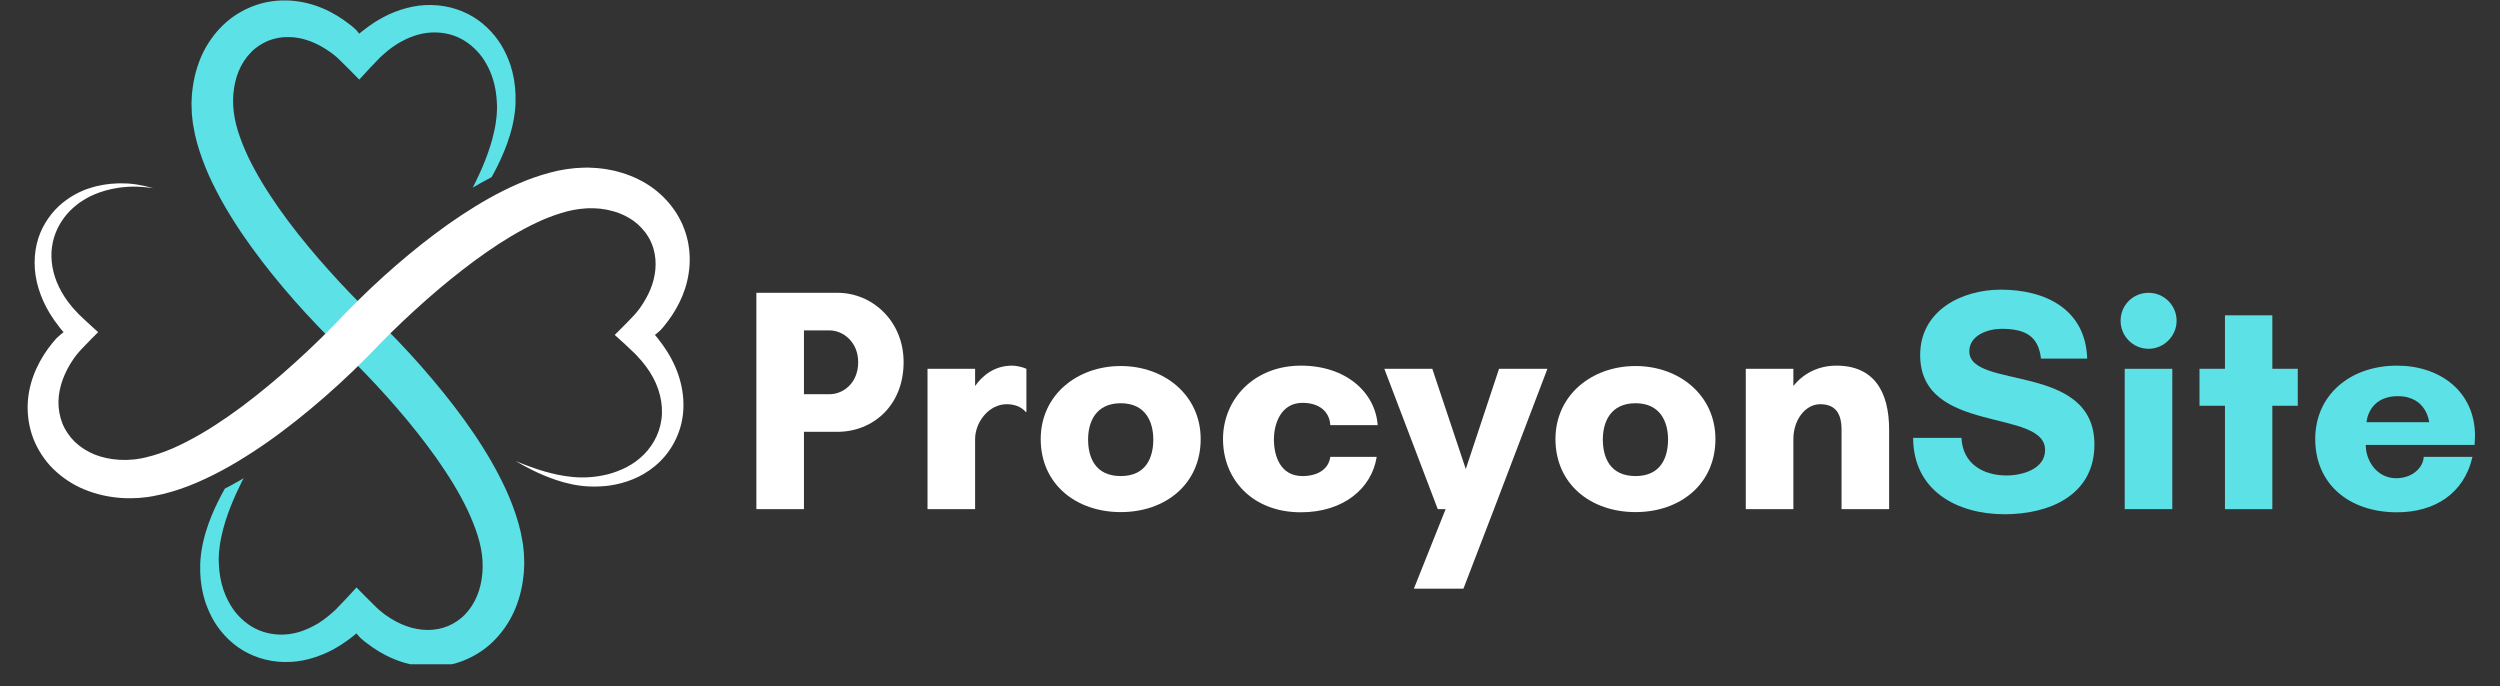 <svg xmlns="http://www.w3.org/2000/svg" xmlns:xlink="http://www.w3.org/1999/xlink" width="266" zoomAndPan="magnify" viewBox="0 0 199.5 54.75" height="73" preserveAspectRatio="xMidYMid meet" version="1.0"><rect x="0" y="0" width="199.5" height="54.75" fill="#333333" stroke="none"/><defs><g/><clipPath id="374cba3901"><path d="M 15.219 0.035 L 41.875 0.035 L 41.875 53.008 L 15.219 53.008 Z M 15.219 0.035 " clip-rule="nonzero"/></clipPath><clipPath id="9961869cc8"><path d="M 2.207 13.301 L 55.039 13.301 L 55.039 39.828 L 2.207 39.828 Z M 2.207 13.301 " clip-rule="nonzero"/></clipPath></defs><g clip-path="url(#374cba3901)"><path fill="#5ce1e6" d="M 41.824 44.617 L 41.812 44.25 C 41.812 44.125 41.793 44.008 41.781 43.887 L 41.742 43.527 L 41.719 43.348 L 41.688 43.176 C 41.539 42.23 41.27 41.344 40.957 40.484 C 40.805 40.051 40.621 39.637 40.441 39.219 C 40.254 38.812 40.062 38.398 39.852 38.004 C 39.441 37.203 38.992 36.426 38.516 35.672 C 38.039 34.914 37.535 34.176 37.008 33.449 C 35.957 32 34.82 30.605 33.625 29.246 C 33.027 28.566 32.414 27.895 31.781 27.234 C 31.148 26.574 30.508 25.926 29.824 25.277 C 29.203 24.691 28.586 24.07 27.984 23.449 C 27.383 22.824 26.797 22.195 26.227 21.555 C 25.082 20.277 23.996 18.977 23.004 17.648 C 22.508 16.984 22.031 16.312 21.59 15.637 C 21.141 14.961 20.727 14.277 20.355 13.59 C 20.16 13.25 19.992 12.902 19.82 12.559 C 19.664 12.211 19.5 11.867 19.367 11.52 C 19.094 10.828 18.863 10.137 18.738 9.469 C 18.48 8.168 18.586 6.797 19.047 5.676 C 19.277 5.117 19.605 4.621 19.996 4.211 C 20.387 3.793 20.863 3.484 21.371 3.266 C 22.398 2.84 23.594 2.863 24.703 3.27 C 25.262 3.473 25.797 3.766 26.301 4.121 L 26.395 4.184 L 26.488 4.254 L 26.695 4.418 C 26.758 4.465 26.82 4.516 26.875 4.566 C 26.93 4.621 26.992 4.668 27.047 4.727 L 27.379 5.055 C 27.828 5.488 28.25 5.926 28.668 6.352 C 28.855 6.152 29.039 5.949 29.223 5.75 L 29.496 5.453 L 29.777 5.16 C 29.965 4.965 30.148 4.77 30.332 4.582 L 30.477 4.449 C 30.523 4.402 30.578 4.363 30.625 4.32 L 30.781 4.184 C 30.879 4.09 30.984 4.016 31.09 3.934 C 31.191 3.855 31.293 3.77 31.402 3.703 C 31.512 3.633 31.617 3.559 31.723 3.488 C 31.836 3.426 31.945 3.363 32.055 3.301 C 32.5 3.059 32.957 2.875 33.422 2.75 C 33.883 2.625 34.355 2.578 34.812 2.59 C 35.73 2.613 36.613 2.902 37.332 3.43 C 37.691 3.688 38.016 3.996 38.297 4.336 C 38.578 4.676 38.805 5.059 39 5.457 C 39.043 5.555 39.09 5.656 39.133 5.754 C 39.176 5.859 39.211 5.965 39.25 6.066 L 39.305 6.219 L 39.352 6.379 C 39.379 6.484 39.41 6.59 39.441 6.695 C 39.465 6.801 39.484 6.91 39.508 7.016 L 39.543 7.176 L 39.566 7.336 C 39.582 7.445 39.598 7.551 39.609 7.66 C 39.625 7.766 39.629 7.875 39.637 7.984 C 39.645 8.09 39.656 8.199 39.656 8.305 C 39.66 8.41 39.66 8.516 39.664 8.621 C 39.652 8.832 39.652 9.039 39.629 9.25 C 39.613 9.457 39.578 9.664 39.551 9.871 C 39.516 10.078 39.484 10.281 39.434 10.484 C 39.262 11.289 39.004 12.059 38.723 12.781 C 38.438 13.504 38.125 14.184 37.805 14.816 C 37.777 14.871 37.75 14.918 37.723 14.973 C 38.23 14.672 38.734 14.395 39.23 14.137 C 39.395 13.844 39.555 13.539 39.711 13.223 C 40.074 12.484 40.418 11.688 40.684 10.809 C 40.754 10.594 40.809 10.367 40.871 10.137 C 40.918 9.906 40.977 9.676 41.012 9.434 C 41.059 9.195 41.082 8.945 41.113 8.695 C 41.121 8.57 41.129 8.445 41.137 8.316 C 41.145 8.188 41.141 8.062 41.141 7.938 C 41.141 7.809 41.145 7.68 41.141 7.551 C 41.133 7.422 41.125 7.293 41.113 7.164 L 41.102 6.965 L 41.074 6.77 C 41.059 6.637 41.039 6.504 41.023 6.371 C 40.996 6.242 40.969 6.109 40.941 5.977 L 40.898 5.773 L 40.844 5.574 C 40.805 5.441 40.77 5.309 40.73 5.176 C 40.68 5.043 40.633 4.91 40.582 4.777 C 40.375 4.254 40.113 3.727 39.766 3.238 C 39.422 2.75 39.008 2.293 38.523 1.891 C 37.562 1.082 36.293 0.555 34.957 0.43 C 34.285 0.367 33.602 0.398 32.93 0.531 C 32.262 0.664 31.609 0.883 30.988 1.172 C 30.836 1.25 30.684 1.324 30.531 1.402 C 30.383 1.488 30.234 1.574 30.086 1.66 C 29.934 1.742 29.797 1.844 29.656 1.941 C 29.516 2.039 29.367 2.129 29.238 2.238 L 29.039 2.391 C 29.023 2.402 29.004 2.418 28.984 2.43 L 28.871 2.516 C 28.797 2.57 28.734 2.633 28.668 2.688 C 28.598 2.602 28.531 2.512 28.461 2.438 C 28.426 2.398 28.387 2.359 28.359 2.328 L 28.152 2.148 L 28.039 2.051 L 27.914 1.957 C 27.273 1.453 26.547 1 25.742 0.66 C 24.938 0.32 24.047 0.098 23.117 0.043 C 22.188 -0.004 21.219 0.109 20.301 0.449 C 19.391 0.781 18.527 1.305 17.816 1.988 C 17.105 2.672 16.527 3.492 16.117 4.379 C 15.715 5.27 15.465 6.219 15.355 7.172 L 15.316 7.527 L 15.297 7.887 L 15.281 8.246 L 15.305 8.98 C 15.305 9.105 15.324 9.219 15.336 9.34 L 15.375 9.699 L 15.398 9.879 L 15.43 10.055 C 15.578 11 15.848 11.887 16.16 12.746 C 16.312 13.18 16.496 13.594 16.676 14.012 C 16.863 14.418 17.055 14.832 17.266 15.227 C 17.676 16.027 18.125 16.801 18.605 17.559 C 19.078 18.316 19.582 19.055 20.109 19.777 C 21.16 21.23 22.297 22.625 23.492 23.984 C 24.09 24.664 24.703 25.332 25.336 25.992 C 25.969 26.656 26.609 27.301 27.297 27.953 C 27.914 28.539 28.531 29.16 29.133 29.781 C 29.734 30.402 30.32 31.035 30.895 31.676 C 32.035 32.953 33.121 34.254 34.113 35.582 C 34.613 36.242 35.086 36.914 35.527 37.59 C 35.977 38.266 36.391 38.949 36.766 39.637 C 36.957 39.98 37.125 40.328 37.297 40.672 C 37.453 41.02 37.617 41.363 37.75 41.711 C 38.023 42.398 38.254 43.09 38.379 43.762 C 38.637 45.062 38.531 46.434 38.07 47.551 C 37.84 48.113 37.512 48.609 37.121 49.02 C 36.73 49.438 36.254 49.742 35.746 49.961 C 34.719 50.387 33.527 50.363 32.414 49.957 C 31.855 49.758 31.32 49.465 30.816 49.109 L 30.723 49.047 L 30.629 48.973 L 30.426 48.812 C 30.359 48.762 30.301 48.715 30.242 48.66 C 30.188 48.609 30.125 48.562 30.07 48.504 L 29.738 48.176 C 29.289 47.738 28.867 47.305 28.449 46.879 C 28.262 47.078 28.078 47.277 27.895 47.48 L 27.621 47.777 L 27.34 48.07 C 27.152 48.262 26.969 48.461 26.785 48.648 L 26.641 48.781 C 26.594 48.824 26.543 48.867 26.492 48.91 L 26.336 49.047 C 26.238 49.137 26.133 49.211 26.027 49.293 C 25.926 49.371 25.824 49.457 25.715 49.527 C 25.605 49.598 25.5 49.672 25.395 49.742 C 25.281 49.805 25.172 49.867 25.062 49.93 C 24.617 50.168 24.16 50.355 23.699 50.48 C 23.234 50.605 22.766 50.652 22.305 50.641 C 21.387 50.613 20.504 50.324 19.785 49.801 C 19.426 49.543 19.102 49.234 18.82 48.895 C 18.539 48.555 18.312 48.168 18.121 47.773 C 18.074 47.672 18.027 47.574 17.984 47.473 C 17.941 47.371 17.906 47.266 17.867 47.164 L 17.812 47.008 L 17.766 46.852 C 17.738 46.746 17.707 46.641 17.676 46.535 C 17.656 46.426 17.633 46.32 17.609 46.215 L 17.574 46.055 L 17.551 45.891 C 17.535 45.785 17.523 45.676 17.508 45.57 C 17.492 45.461 17.488 45.355 17.48 45.246 C 17.473 45.141 17.461 45.031 17.461 44.926 C 17.457 44.82 17.457 44.715 17.453 44.609 C 17.465 44.398 17.465 44.188 17.488 43.98 C 17.504 43.77 17.539 43.562 17.566 43.359 C 17.605 43.152 17.633 42.949 17.684 42.746 C 17.855 41.938 18.113 41.172 18.395 40.449 C 18.68 39.723 18.992 39.047 19.312 38.41 C 19.359 38.328 19.402 38.246 19.445 38.16 C 19.059 38.391 18.688 38.598 18.32 38.793 C 18.195 38.859 18.07 38.926 17.945 38.988 C 17.762 39.316 17.578 39.652 17.406 40.008 C 17.043 40.742 16.699 41.539 16.434 42.418 C 16.363 42.637 16.309 42.863 16.25 43.09 C 16.199 43.324 16.141 43.555 16.105 43.797 C 16.059 44.035 16.035 44.281 16.008 44.531 C 15.996 44.656 15.988 44.785 15.98 44.914 C 15.973 45.039 15.977 45.164 15.977 45.293 C 15.977 45.422 15.973 45.547 15.977 45.676 C 15.984 45.805 15.996 45.938 16.004 46.066 L 16.016 46.262 L 16.043 46.461 C 16.059 46.59 16.078 46.723 16.094 46.855 C 16.121 46.988 16.148 47.121 16.176 47.254 L 16.219 47.453 L 16.273 47.652 C 16.312 47.785 16.348 47.922 16.387 48.055 C 16.438 48.188 16.484 48.316 16.535 48.449 C 16.742 48.977 17.004 49.5 17.352 49.992 C 17.695 50.48 18.109 50.938 18.594 51.34 C 19.555 52.148 20.824 52.676 22.164 52.801 C 22.832 52.859 23.516 52.832 24.188 52.699 C 24.855 52.566 25.508 52.344 26.129 52.059 C 26.281 51.98 26.434 51.902 26.59 51.828 C 26.734 51.742 26.883 51.656 27.031 51.57 C 27.184 51.484 27.32 51.387 27.461 51.289 C 27.602 51.191 27.75 51.098 27.883 50.992 L 28.078 50.836 C 28.094 50.828 28.113 50.812 28.133 50.797 L 28.246 50.711 C 28.32 50.656 28.383 50.594 28.449 50.543 C 28.52 50.629 28.586 50.719 28.66 50.793 C 28.691 50.832 28.73 50.871 28.758 50.902 L 28.965 51.078 L 29.078 51.18 L 29.203 51.27 C 29.844 51.777 30.57 52.227 31.375 52.566 C 32.18 52.91 33.07 53.133 34 53.184 C 34.93 53.234 35.902 53.117 36.816 52.781 C 37.727 52.445 38.59 51.926 39.301 51.242 C 40.012 50.559 40.59 49.738 41 48.848 C 41.406 47.961 41.652 47.012 41.762 46.059 L 41.801 45.699 L 41.82 45.344 L 41.836 44.984 L 41.824 44.617 " fill-opacity="1" fill-rule="nonzero"/></g><g clip-path="url(#9961869cc8)"><path fill="#ffffff" d="M 41.152 36.789 C 41.152 36.789 41.273 36.859 41.508 36.996 C 41.746 37.129 42.098 37.328 42.578 37.562 C 43.051 37.793 43.652 38.059 44.395 38.309 C 45.137 38.551 46.023 38.785 47.066 38.82 C 47.324 38.828 47.59 38.836 47.863 38.816 C 48.141 38.812 48.418 38.773 48.707 38.738 C 49.281 38.648 49.883 38.496 50.484 38.254 C 51.086 38.012 51.691 37.668 52.246 37.207 C 52.805 36.75 53.309 36.172 53.703 35.484 C 54.098 34.797 54.379 34.004 54.488 33.156 C 54.594 32.312 54.535 31.418 54.32 30.551 C 54.105 29.68 53.73 28.832 53.238 28.051 C 53.109 27.859 52.984 27.66 52.848 27.473 C 52.777 27.383 52.711 27.293 52.641 27.203 C 52.621 27.176 52.594 27.133 52.57 27.102 C 52.52 27.035 52.465 26.969 52.414 26.902 C 52.363 26.844 52.312 26.785 52.262 26.727 C 52.363 26.641 52.473 26.562 52.562 26.48 C 52.605 26.438 52.652 26.398 52.695 26.359 L 52.727 26.328 L 52.738 26.312 L 52.785 26.262 L 52.965 26.055 C 53.434 25.488 53.863 24.855 54.211 24.148 C 54.562 23.445 54.828 22.664 54.953 21.828 C 55.086 20.996 55.07 20.109 54.887 19.238 C 54.848 19.02 54.773 18.805 54.715 18.59 C 54.648 18.371 54.559 18.164 54.477 17.953 C 54.379 17.746 54.289 17.539 54.172 17.34 C 54.059 17.145 53.949 16.941 53.809 16.758 C 53.285 16 52.609 15.34 51.84 14.824 C 51.066 14.312 50.207 13.938 49.32 13.703 L 48.984 13.617 L 48.648 13.551 L 48.309 13.488 L 47.969 13.445 L 47.629 13.41 L 47.285 13.391 L 46.945 13.375 L 46.594 13.379 C 45.656 13.398 44.746 13.543 43.883 13.777 C 43.02 14.008 42.184 14.301 41.383 14.652 C 39.777 15.348 38.273 16.215 36.824 17.172 C 36.098 17.652 35.387 18.156 34.691 18.68 C 33.992 19.203 33.305 19.746 32.629 20.309 C 31.277 21.43 29.961 22.617 28.68 23.875 C 28.316 24.23 27.957 24.59 27.602 24.957 C 27.43 25.137 27.254 25.32 27.082 25.5 C 26.918 25.672 26.754 25.84 26.59 26.008 C 25.926 26.688 25.246 27.352 24.562 27.996 C 23.188 29.285 21.789 30.504 20.367 31.625 C 19.656 32.188 18.941 32.723 18.219 33.223 C 17.492 33.723 16.77 34.203 16.031 34.625 C 15.301 35.051 14.562 35.434 13.824 35.762 C 13.086 36.078 12.348 36.336 11.629 36.5 L 11.359 36.562 C 11.27 36.586 11.184 36.594 11.094 36.605 C 10.918 36.633 10.738 36.672 10.566 36.676 C 10.23 36.707 9.867 36.715 9.523 36.691 C 8.828 36.652 8.16 36.512 7.555 36.273 C 6.957 36.031 6.422 35.684 5.977 35.266 C 5.543 34.84 5.199 34.336 4.977 33.785 C 4.762 33.234 4.656 32.641 4.664 32.043 C 4.676 31.445 4.801 30.844 5.012 30.27 C 5.227 29.695 5.516 29.145 5.871 28.637 C 5.914 28.574 5.965 28.512 6.008 28.449 L 6.078 28.359 L 6.191 28.211 C 6.363 28 6.559 27.809 6.742 27.613 C 7.109 27.223 7.477 26.863 7.832 26.504 C 7.402 26.117 6.98 25.742 6.582 25.359 C 6.484 25.266 6.383 25.168 6.285 25.074 C 6.191 24.98 6.102 24.887 6.012 24.781 L 5.844 24.598 L 5.766 24.508 L 5.691 24.418 C 5.289 23.938 4.961 23.422 4.707 22.898 C 4.195 21.848 4.008 20.73 4.148 19.711 C 4.281 18.688 4.746 17.789 5.332 17.098 C 5.629 16.75 5.965 16.461 6.305 16.203 C 6.484 16.09 6.648 15.961 6.832 15.867 C 6.918 15.816 7.008 15.77 7.094 15.719 C 7.184 15.676 7.273 15.633 7.359 15.594 C 8.066 15.266 8.758 15.094 9.363 15 C 9.441 14.988 9.516 14.977 9.586 14.965 C 9.66 14.957 9.734 14.949 9.805 14.941 C 9.945 14.93 10.082 14.918 10.211 14.906 C 10.473 14.891 10.711 14.891 10.922 14.895 C 11.348 14.91 11.672 14.945 11.891 14.973 C 12.109 15.004 12.223 15.02 12.223 15.02 C 12.223 15.02 12.113 14.988 11.898 14.93 C 11.688 14.875 11.367 14.793 10.938 14.727 C 10.723 14.691 10.48 14.664 10.215 14.645 C 10.078 14.641 9.938 14.637 9.789 14.633 C 9.719 14.629 9.641 14.629 9.566 14.629 C 9.488 14.629 9.41 14.633 9.328 14.637 C 8.691 14.66 7.945 14.754 7.137 15.02 C 7.035 15.055 6.934 15.09 6.828 15.125 C 6.727 15.168 6.625 15.211 6.523 15.254 C 6.312 15.336 6.109 15.457 5.898 15.566 C 5.484 15.809 5.066 16.098 4.676 16.465 C 4.289 16.832 3.93 17.27 3.625 17.773 C 3.32 18.277 3.074 18.852 2.93 19.477 C 2.785 20.102 2.73 20.773 2.781 21.457 C 2.832 22.141 2.988 22.84 3.246 23.516 C 3.5 24.195 3.844 24.855 4.277 25.473 L 4.355 25.594 L 4.441 25.707 C 4.496 25.777 4.551 25.852 4.605 25.922 L 4.68 26.027 L 4.758 26.129 C 4.859 26.266 4.973 26.387 5.074 26.504 C 4.941 26.613 4.809 26.715 4.695 26.824 C 4.637 26.875 4.578 26.926 4.523 26.98 L 4.508 27 L 4.496 27.008 L 4.473 27.035 L 4.379 27.141 C 4.316 27.215 4.25 27.281 4.191 27.359 C 3.703 27.957 3.262 28.633 2.914 29.391 C 2.566 30.152 2.316 30.992 2.234 31.891 C 2.152 32.789 2.246 33.738 2.535 34.648 C 2.832 35.562 3.336 36.426 3.996 37.16 C 4.668 37.887 5.488 38.484 6.391 38.91 C 7.293 39.328 8.266 39.59 9.254 39.699 C 9.746 39.754 10.238 39.773 10.75 39.75 C 11.012 39.754 11.254 39.719 11.508 39.691 C 11.629 39.68 11.758 39.672 11.879 39.648 L 12.246 39.586 C 13.223 39.406 14.156 39.125 15.059 38.777 C 15.957 38.426 16.824 38.016 17.672 37.562 C 18.52 37.113 19.336 36.613 20.145 36.09 C 20.953 35.566 21.742 35.012 22.52 34.426 C 24.07 33.266 25.574 32.004 27.039 30.664 C 27.77 29.992 28.492 29.305 29.203 28.586 C 29.379 28.406 29.559 28.223 29.738 28.039 C 29.902 27.867 30.07 27.691 30.238 27.52 C 30.57 27.18 30.91 26.836 31.254 26.5 C 32.469 25.312 33.711 24.176 34.973 23.105 C 35.605 22.57 36.242 22.051 36.883 21.555 C 37.523 21.055 38.172 20.578 38.824 20.125 C 40.125 19.219 41.453 18.414 42.789 17.781 C 43.453 17.461 44.125 17.207 44.785 17 C 45.445 16.793 46.094 16.672 46.711 16.633 L 46.941 16.617 L 47.18 16.621 L 47.418 16.621 L 47.887 16.652 L 48.117 16.688 L 48.344 16.719 L 48.566 16.766 C 49.16 16.891 49.711 17.102 50.199 17.391 C 50.688 17.68 51.105 18.051 51.438 18.473 C 51.527 18.574 51.594 18.691 51.672 18.801 C 51.746 18.914 51.805 19.031 51.875 19.148 C 51.922 19.27 51.988 19.387 52.035 19.512 C 52.074 19.641 52.133 19.762 52.16 19.891 C 52.449 20.918 52.332 22.055 51.902 23.094 C 51.688 23.613 51.402 24.109 51.07 24.578 L 50.941 24.75 L 50.906 24.793 L 50.844 24.871 C 50.805 24.93 50.762 24.98 50.715 25.027 C 50.629 25.133 50.531 25.227 50.438 25.324 L 50.16 25.617 C 49.789 26.008 49.414 26.363 49.055 26.727 C 49.324 26.969 49.594 27.211 49.859 27.453 C 50.117 27.699 50.375 27.941 50.629 28.184 C 50.695 28.242 50.754 28.305 50.812 28.367 C 50.871 28.426 50.926 28.492 50.98 28.559 C 51.047 28.629 51.113 28.703 51.18 28.777 C 51.301 28.918 51.41 29.066 51.527 29.211 C 51.969 29.797 52.309 30.426 52.527 31.07 C 52.746 31.711 52.848 32.371 52.824 33.008 C 52.801 33.641 52.648 34.254 52.398 34.805 C 52.148 35.355 51.801 35.848 51.391 36.262 C 50.984 36.672 50.516 37.008 50.027 37.266 C 49.535 37.523 49.027 37.707 48.527 37.844 C 48.277 37.898 48.031 37.965 47.781 37.996 C 47.535 38.039 47.293 38.059 47.055 38.078 C 46.109 38.152 45.246 38.031 44.508 37.883 C 43.77 37.727 43.152 37.539 42.656 37.367 C 42.16 37.199 41.785 37.047 41.535 36.949 C 41.285 36.844 41.152 36.789 41.152 36.789 " fill-opacity="1" fill-rule="nonzero"/></g><g fill="#ffffff" fill-opacity="1"><g transform="translate(58.827, 40.631)"><g><path d="M 5.328 -6.172 L 8 -6.172 C 10.797 -6.172 13.281 -8.234 13.281 -11.734 C 13.281 -15 10.797 -17.266 8 -17.266 L 1.531 -17.266 L 1.531 0 L 5.328 0 Z M 7.359 -14.266 C 8.484 -14.266 9.656 -13.312 9.656 -11.734 C 9.656 -10.078 8.484 -9.172 7.359 -9.172 L 5.328 -9.172 L 5.328 -14.266 Z M 7.359 -14.266 "/></g></g></g><g fill="#ffffff" fill-opacity="1"><g transform="translate(72.485, 40.631)"><g><path d="M 7.844 -8.375 C 8.438 -8.375 8.984 -8.203 9.375 -7.75 L 9.422 -7.75 L 9.422 -11.203 C 9.109 -11.344 8.609 -11.453 8.281 -11.453 C 6.875 -11.453 5.922 -10.672 5.328 -9.828 L 5.328 -11.203 L 1.531 -11.203 L 1.531 0 L 5.328 0 L 5.328 -5.594 C 5.328 -6.938 6.422 -8.375 7.844 -8.375 Z M 7.844 -8.375 "/></g></g></g><g fill="#ffffff" fill-opacity="1"><g transform="translate(82.158, 40.631)"><g><path d="M 7.281 -2.641 C 5.234 -2.641 4.672 -4.141 4.672 -5.562 C 4.672 -6.953 5.281 -8.453 7.281 -8.453 C 9.266 -8.453 9.875 -6.953 9.875 -5.562 C 9.875 -4.141 9.312 -2.641 7.281 -2.641 Z M 7.281 -11.422 C 3.781 -11.422 0.891 -9.094 0.891 -5.594 C 0.891 -2 3.703 0.234 7.281 0.234 C 10.844 0.234 13.656 -2 13.656 -5.594 C 13.656 -9.094 10.766 -11.422 7.281 -11.422 Z M 7.281 -11.422 "/></g></g></g><g fill="#ffffff" fill-opacity="1"><g transform="translate(96.705, 40.631)"><g><path d="M 7.234 -8.484 C 8.562 -8.484 9.391 -7.797 9.453 -6.703 L 13.234 -6.703 C 13.047 -9.297 10.734 -11.453 7.109 -11.453 C 3.375 -11.453 0.891 -8.781 0.891 -5.594 C 0.891 -2.391 3.219 0.25 7.109 0.25 C 10.516 0.25 12.766 -1.672 13.156 -4.172 L 9.453 -4.172 C 9.312 -3.156 8.406 -2.641 7.234 -2.641 C 5.453 -2.641 4.953 -4.266 4.953 -5.562 C 4.953 -6.828 5.516 -8.484 7.234 -8.484 Z M 7.234 -8.484 "/></g></g></g><g fill="#ffffff" fill-opacity="1"><g transform="translate(110.719, 40.631)"><g><path d="M 6.062 6.344 L 8.5 0 L 12.766 -11.203 L 8.906 -11.203 L 6.25 -3.203 L 3.578 -11.203 L -0.25 -11.203 L 4.016 0 L 4.641 0 L 2.109 6.344 Z M 6.062 6.344 "/></g></g></g><g fill="#ffffff" fill-opacity="1"><g transform="translate(123.235, 40.631)"><g><path d="M 7.281 -2.641 C 5.234 -2.641 4.672 -4.141 4.672 -5.562 C 4.672 -6.953 5.281 -8.453 7.281 -8.453 C 9.266 -8.453 9.875 -6.953 9.875 -5.562 C 9.875 -4.141 9.312 -2.641 7.281 -2.641 Z M 7.281 -11.422 C 3.781 -11.422 0.891 -9.094 0.891 -5.594 C 0.891 -2 3.703 0.234 7.281 0.234 C 10.844 0.234 13.656 -2 13.656 -5.594 C 13.656 -9.094 10.766 -11.422 7.281 -11.422 Z M 7.281 -11.422 "/></g></g></g><g fill="#ffffff" fill-opacity="1"><g transform="translate(137.783, 40.631)"><g><path d="M 12.969 -6.344 C 12.969 -9.391 11.75 -11.453 8.766 -11.453 C 7.281 -11.453 6.094 -10.797 5.328 -9.828 L 5.328 -11.203 L 1.531 -11.203 L 1.531 0 L 5.328 0 L 5.328 -5.594 C 5.328 -7.109 6.266 -8.375 7.469 -8.375 C 8.656 -8.375 9.172 -7.672 9.172 -6.344 L 9.172 0 L 12.969 0 Z M 12.969 -6.344 "/></g></g></g><g fill="#5ce1e6" fill-opacity="1"><g transform="translate(151.901, 40.631)"><g><path d="M 8.234 -2.688 C 6.344 -2.688 4.719 -3.625 4.625 -5.688 L 0.766 -5.688 C 0.781 -1.469 4.266 0.406 8.078 0.406 C 11.609 0.406 15.234 -1.094 15.234 -5.156 C 15.234 -11.734 5.25 -9.516 5.25 -12.594 C 5.25 -13.891 6.75 -14.391 7.828 -14.391 C 9.719 -14.391 10.766 -13.812 10.969 -12.016 L 14.656 -12.016 C 14.531 -15.953 11.328 -17.516 7.766 -17.516 C 4.625 -17.516 1.328 -15.844 1.328 -12.297 C 1.328 -5.922 11.297 -8.078 11.297 -4.719 C 11.297 -3.172 9.422 -2.688 8.234 -2.688 Z M 8.234 -2.688 "/></g></g></g><g fill="#5ce1e6" fill-opacity="1"><g transform="translate(167.896, 40.631)"><g><path d="M 1.328 -15.031 C 1.328 -13.812 2.312 -12.797 3.562 -12.797 C 4.781 -12.797 5.797 -13.812 5.797 -15.031 C 5.797 -16.281 4.781 -17.266 3.562 -17.266 C 2.312 -17.266 1.328 -16.281 1.328 -15.031 Z M 5.453 0 L 5.453 -11.203 L 1.656 -11.203 L 1.656 0 Z M 5.453 0 "/></g></g></g><g fill="#5ce1e6" fill-opacity="1"><g transform="translate(175.004, 40.631)"><g><path d="M 6.328 -8.25 L 8.359 -8.25 L 8.359 -11.203 L 6.328 -11.203 L 6.328 -15.469 L 2.547 -15.469 L 2.547 -11.203 L 0.516 -11.203 L 0.516 -8.25 L 2.547 -8.25 L 2.547 0 L 6.328 0 Z M 6.328 -8.25 "/></g></g></g><g fill="#5ce1e6" fill-opacity="1"><g transform="translate(183.864, 40.631)"><g><path d="M 4.984 -6.938 C 4.984 -6.938 5.109 -9.016 7.484 -9.016 C 9.797 -9.016 9.984 -6.938 9.984 -6.938 Z M 13.641 -5.844 C 13.641 -9.422 10.812 -11.453 7.422 -11.453 C 3.656 -11.453 0.891 -9.094 0.891 -5.594 C 0.891 -2.031 3.562 0.25 7.422 0.25 C 10.391 0.25 12.766 -1.219 13.438 -4.172 L 9.547 -4.172 C 9.516 -3.359 8.688 -2.469 7.344 -2.469 C 5.844 -2.469 4.922 -3.828 4.922 -5.125 L 13.609 -5.125 C 13.609 -5.359 13.641 -5.609 13.641 -5.844 Z M 13.641 -5.844 "/></g></g></g></svg>